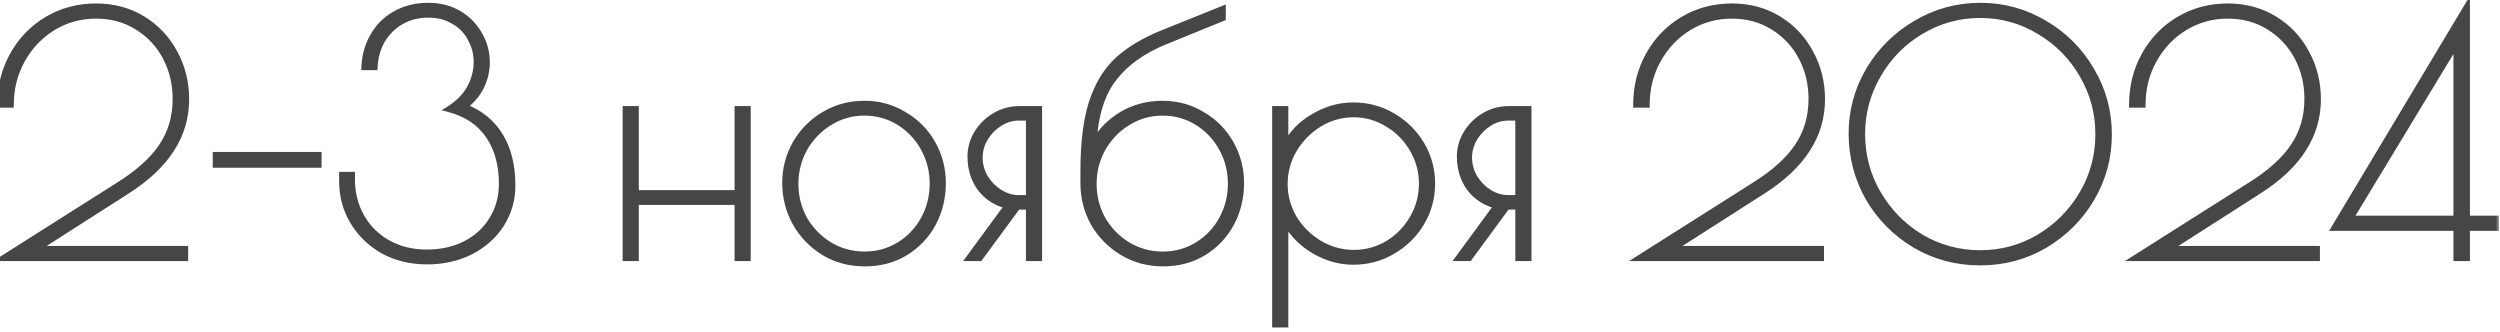 <?xml version="1.0" encoding="UTF-8"?> <svg xmlns="http://www.w3.org/2000/svg" width="271" height="36" viewBox="0 0 271 36" fill="none"><mask id="path-1-outside-1_54_147" maskUnits="userSpaceOnUse" x="-1" y="-1" width="272" height="37" fill="black"><rect fill="white" x="-1" y="-1" width="272" height="37"></rect><path d="M12.86 20.044C14.972 18.724 16.52 17.332 17.504 15.868C18.512 14.38 19.016 12.664 19.016 10.72C19.016 9.088 18.656 7.588 17.936 6.22C17.216 4.852 16.196 3.76 14.876 2.944C13.58 2.128 12.092 1.72 10.412 1.72C8.708 1.72 7.148 2.152 5.732 3.016C4.34 3.88 3.236 5.044 2.42 6.508C1.604 7.972 1.196 9.592 1.196 11.368H0.008C0.008 9.376 0.464 7.564 1.376 5.932C2.288 4.3 3.536 3.016 5.12 2.08C6.704 1.144 8.468 0.676 10.412 0.676C12.308 0.676 14 1.132 15.488 2.044C16.976 2.956 18.128 4.18 18.944 5.716C19.784 7.252 20.204 8.932 20.204 10.756C20.204 14.668 18.08 17.98 13.832 20.692L4.04 26.956H20.096V28H0.296L12.86 20.044ZM23.362 16.768H34.558V17.884H23.362V16.768ZM46.28 28.36C44.528 28.36 42.944 27.976 41.528 27.208C40.136 26.416 39.044 25.36 38.252 24.04C37.46 22.72 37.064 21.268 37.064 19.684V18.928H38.18V19.504C38.18 20.944 38.516 22.264 39.188 23.464C39.86 24.664 40.808 25.612 42.032 26.308C43.28 27.004 44.684 27.352 46.244 27.352C47.828 27.352 49.232 27.04 50.456 26.416C51.704 25.768 52.664 24.88 53.336 23.752C54.032 22.624 54.38 21.352 54.38 19.936C54.38 17.848 53.9 16.108 52.94 14.716C51.98 13.3 50.54 12.34 48.62 11.836C49.628 11.212 50.384 10.456 50.888 9.568C51.392 8.656 51.644 7.708 51.644 6.724C51.644 5.812 51.428 4.972 50.996 4.204C50.588 3.412 49.988 2.788 49.196 2.332C48.404 1.852 47.48 1.612 46.424 1.612C45.32 1.612 44.336 1.864 43.472 2.368C42.608 2.872 41.924 3.556 41.42 4.42C40.94 5.284 40.676 6.244 40.628 7.3H39.476C39.524 6.052 39.836 4.924 40.412 3.916C40.988 2.884 41.792 2.08 42.824 1.504C43.88 0.904 45.08 0.604 46.424 0.604C47.696 0.604 48.812 0.892 49.772 1.468C50.732 2.044 51.476 2.812 52.004 3.772C52.532 4.708 52.796 5.692 52.796 6.724C52.796 7.66 52.592 8.548 52.184 9.388C51.776 10.228 51.164 10.948 50.348 11.548C52.076 12.22 53.372 13.276 54.236 14.716C55.124 16.156 55.568 17.956 55.568 20.116C55.568 21.628 55.172 23.02 54.38 24.292C53.588 25.54 52.484 26.536 51.068 27.28C49.652 28 48.056 28.36 46.28 28.36ZM67.794 11.8H68.946V20.908H79.926V11.8H81.078V28H79.926V21.916H68.946V28H67.794V11.8ZM93.734 28.576C92.102 28.576 90.626 28.18 89.306 27.388C87.986 26.572 86.954 25.504 86.21 24.184C85.466 22.84 85.094 21.388 85.094 19.828C85.094 18.292 85.466 16.864 86.21 15.544C86.978 14.224 88.01 13.18 89.306 12.412C90.626 11.62 92.09 11.224 93.698 11.224C95.282 11.224 96.722 11.62 98.018 12.412C99.338 13.18 100.37 14.224 101.114 15.544C101.858 16.864 102.23 18.292 102.23 19.828C102.23 21.436 101.87 22.912 101.15 24.256C100.43 25.576 99.422 26.632 98.126 27.424C96.854 28.192 95.39 28.576 93.734 28.576ZM93.734 27.568C95.102 27.568 96.35 27.22 97.478 26.524C98.606 25.828 99.482 24.904 100.106 23.752C100.754 22.576 101.078 21.292 101.078 19.9C101.078 18.532 100.754 17.26 100.106 16.084C99.458 14.908 98.57 13.972 97.442 13.276C96.314 12.58 95.066 12.232 93.698 12.232C92.33 12.232 91.07 12.592 89.918 13.312C88.79 14.008 87.89 14.944 87.218 16.12C86.57 17.296 86.246 18.568 86.246 19.936C86.246 21.304 86.57 22.576 87.218 23.752C87.89 24.904 88.79 25.828 89.918 26.524C91.07 27.22 92.342 27.568 93.734 27.568ZM109.171 22.312C107.971 22.024 106.999 21.4 106.255 20.44C105.535 19.456 105.175 18.292 105.175 16.948C105.175 16.06 105.415 15.22 105.895 14.428C106.375 13.636 107.023 13 107.839 12.52C108.655 12.04 109.543 11.8 110.503 11.8H112.663V28H111.511V22.42H110.323L106.219 28H104.995L109.171 22.312ZM111.511 21.448V12.772H110.431C109.711 12.772 109.027 12.976 108.379 13.384C107.731 13.792 107.203 14.332 106.795 15.004C106.411 15.652 106.219 16.348 106.219 17.092C106.219 17.836 106.411 18.544 106.795 19.216C107.203 19.888 107.731 20.428 108.379 20.836C109.027 21.244 109.711 21.448 110.431 21.448H111.511ZM126.023 11.224C127.607 11.224 129.047 11.62 130.343 12.412C131.663 13.18 132.695 14.224 133.439 15.544C134.183 16.864 134.555 18.292 134.555 19.828C134.555 21.436 134.195 22.912 133.475 24.256C132.755 25.576 131.747 26.632 130.451 27.424C129.179 28.192 127.715 28.576 126.059 28.576C124.451 28.576 122.987 28.18 121.667 27.388C120.347 26.596 119.303 25.54 118.535 24.22C117.791 22.876 117.419 21.436 117.419 19.9V18.496C117.419 15.448 117.731 12.964 118.355 11.044C119.003 9.1 119.951 7.564 121.199 6.436C122.447 5.308 124.091 4.336 126.131 3.52L132.575 0.928V1.972L126.383 4.492C123.935 5.476 122.063 6.808 120.767 8.488C119.471 10.144 118.739 12.472 118.571 15.472C119.315 14.176 120.335 13.144 121.631 12.376C122.951 11.608 124.415 11.224 126.023 11.224ZM126.059 27.568C127.427 27.568 128.675 27.22 129.803 26.524C130.931 25.828 131.807 24.904 132.431 23.752C133.079 22.576 133.403 21.292 133.403 19.9C133.403 18.532 133.079 17.26 132.431 16.084C131.783 14.908 130.895 13.972 129.767 13.276C128.639 12.58 127.391 12.232 126.023 12.232C124.655 12.232 123.395 12.592 122.243 13.312C121.115 14.008 120.215 14.944 119.543 16.12C118.895 17.296 118.571 18.568 118.571 19.936C118.571 21.304 118.895 22.576 119.543 23.752C120.215 24.904 121.115 25.828 122.243 26.524C123.395 27.22 124.667 27.568 126.059 27.568ZM138.202 11.8H139.354V15.76C140.002 14.464 141.01 13.42 142.378 12.628C143.746 11.812 145.186 11.404 146.698 11.404C148.258 11.404 149.686 11.788 150.982 12.556C152.302 13.324 153.346 14.356 154.114 15.652C154.882 16.948 155.266 18.364 155.266 19.9C155.266 21.436 154.882 22.852 154.114 24.148C153.346 25.444 152.302 26.476 150.982 27.244C149.686 28.012 148.258 28.396 146.698 28.396C145.234 28.396 143.818 28 142.45 27.208C141.106 26.416 140.074 25.372 139.354 24.076V35.2H138.202V11.8ZM146.77 27.388C148.09 27.388 149.314 27.052 150.442 26.38C151.57 25.684 152.458 24.772 153.106 23.644C153.778 22.492 154.114 21.244 154.114 19.9C154.114 18.58 153.778 17.344 153.106 16.192C152.434 15.04 151.534 14.128 150.406 13.456C149.278 12.76 148.054 12.412 146.734 12.412C145.414 12.412 144.178 12.76 143.026 13.456C141.898 14.152 140.986 15.076 140.29 16.228C139.618 17.38 139.282 18.616 139.282 19.936C139.282 21.256 139.618 22.492 140.29 23.644C140.986 24.772 141.91 25.684 143.062 26.38C144.214 27.052 145.45 27.388 146.77 27.388ZM162.221 22.312C161.021 22.024 160.049 21.4 159.305 20.44C158.585 19.456 158.225 18.292 158.225 16.948C158.225 16.06 158.465 15.22 158.945 14.428C159.425 13.636 160.073 13 160.889 12.52C161.705 12.04 162.593 11.8 163.553 11.8H165.713V28H164.561V22.42H163.373L159.269 28H158.045L162.221 22.312ZM164.561 21.448V12.772H163.481C162.761 12.772 162.077 12.976 161.429 13.384C160.781 13.792 160.253 14.332 159.845 15.004C159.461 15.652 159.269 16.348 159.269 17.092C159.269 17.836 159.461 18.544 159.845 19.216C160.253 19.888 160.781 20.428 161.429 20.836C162.077 21.244 162.761 21.448 163.481 21.448H164.561ZM190.188 20.044C192.3 18.724 193.848 17.332 194.832 15.868C195.84 14.38 196.344 12.664 196.344 10.72C196.344 9.088 195.984 7.588 195.264 6.22C194.544 4.852 193.524 3.76 192.204 2.944C190.908 2.128 189.42 1.72 187.74 1.72C186.036 1.72 184.476 2.152 183.06 3.016C181.668 3.88 180.564 5.044 179.748 6.508C178.932 7.972 178.524 9.592 178.524 11.368H177.336C177.336 9.376 177.792 7.564 178.704 5.932C179.616 4.3 180.864 3.016 182.448 2.08C184.032 1.144 185.796 0.676 187.74 0.676C189.636 0.676 191.328 1.132 192.816 2.044C194.304 2.956 195.456 4.18 196.272 5.716C197.112 7.252 197.532 8.932 197.532 10.756C197.532 14.668 195.408 17.98 191.16 20.692L181.368 26.956H197.424V28H177.624L190.188 20.044ZM214.658 28.468C212.09 28.468 209.738 27.844 207.602 26.596C205.466 25.324 203.774 23.62 202.526 21.484C201.302 19.324 200.69 16.984 200.69 14.464C200.69 12.016 201.314 9.724 202.562 7.588C203.834 5.452 205.538 3.76 207.674 2.512C209.834 1.24 212.162 0.604 214.658 0.604C217.178 0.604 219.506 1.24 221.642 2.512C223.778 3.76 225.47 5.452 226.718 7.588C227.99 9.724 228.626 12.052 228.626 14.572C228.626 17.068 228.002 19.384 226.754 21.52C225.506 23.632 223.814 25.324 221.678 26.596C219.542 27.844 217.202 28.468 214.658 28.468ZM214.658 27.424C216.962 27.424 219.086 26.848 221.03 25.696C222.998 24.52 224.558 22.948 225.71 20.98C226.862 19.012 227.438 16.864 227.438 14.536C227.438 12.232 226.862 10.096 225.71 8.128C224.558 6.136 222.998 4.564 221.03 3.412C219.086 2.236 216.962 1.648 214.658 1.648C212.354 1.648 210.218 2.236 208.25 3.412C206.306 4.564 204.758 6.136 203.606 8.128C202.454 10.096 201.878 12.232 201.878 14.536C201.878 16.864 202.454 19.012 203.606 20.98C204.758 22.948 206.306 24.52 208.25 25.696C210.218 26.848 212.354 27.424 214.658 27.424ZM243.942 20.044C246.054 18.724 247.602 17.332 248.586 15.868C249.594 14.38 250.098 12.664 250.098 10.72C250.098 9.088 249.738 7.588 249.018 6.22C248.298 4.852 247.278 3.76 245.958 2.944C244.662 2.128 243.174 1.72 241.494 1.72C239.79 1.72 238.23 2.152 236.814 3.016C235.422 3.88 234.318 5.044 233.502 6.508C232.686 7.972 232.278 9.592 232.278 11.368H231.09C231.09 9.376 231.546 7.564 232.458 5.932C233.37 4.3 234.618 3.016 236.202 2.08C237.786 1.144 239.55 0.676 241.494 0.676C243.39 0.676 245.082 1.132 246.57 2.044C248.058 2.956 249.21 4.18 250.026 5.716C250.866 7.252 251.286 8.932 251.286 10.756C251.286 14.668 249.162 17.98 244.914 20.692L235.122 26.956H251.178V28H231.378L243.942 20.044ZM270.572 23.68V24.724H267.44V28H266.252V24.724H253.004L267.44 0.64V23.68H270.572ZM266.252 23.68V4.78L254.804 23.68H266.252Z"></path></mask><path d="M12.86 20.044C14.972 18.724 16.52 17.332 17.504 15.868C18.512 14.38 19.016 12.664 19.016 10.72C19.016 9.088 18.656 7.588 17.936 6.22C17.216 4.852 16.196 3.76 14.876 2.944C13.58 2.128 12.092 1.72 10.412 1.72C8.708 1.72 7.148 2.152 5.732 3.016C4.34 3.88 3.236 5.044 2.42 6.508C1.604 7.972 1.196 9.592 1.196 11.368H0.008C0.008 9.376 0.464 7.564 1.376 5.932C2.288 4.3 3.536 3.016 5.12 2.08C6.704 1.144 8.468 0.676 10.412 0.676C12.308 0.676 14 1.132 15.488 2.044C16.976 2.956 18.128 4.18 18.944 5.716C19.784 7.252 20.204 8.932 20.204 10.756C20.204 14.668 18.08 17.98 13.832 20.692L4.04 26.956H20.096V28H0.296L12.86 20.044ZM23.362 16.768H34.558V17.884H23.362V16.768ZM46.28 28.36C44.528 28.36 42.944 27.976 41.528 27.208C40.136 26.416 39.044 25.36 38.252 24.04C37.46 22.72 37.064 21.268 37.064 19.684V18.928H38.18V19.504C38.18 20.944 38.516 22.264 39.188 23.464C39.86 24.664 40.808 25.612 42.032 26.308C43.28 27.004 44.684 27.352 46.244 27.352C47.828 27.352 49.232 27.04 50.456 26.416C51.704 25.768 52.664 24.88 53.336 23.752C54.032 22.624 54.38 21.352 54.38 19.936C54.38 17.848 53.9 16.108 52.94 14.716C51.98 13.3 50.54 12.34 48.62 11.836C49.628 11.212 50.384 10.456 50.888 9.568C51.392 8.656 51.644 7.708 51.644 6.724C51.644 5.812 51.428 4.972 50.996 4.204C50.588 3.412 49.988 2.788 49.196 2.332C48.404 1.852 47.48 1.612 46.424 1.612C45.32 1.612 44.336 1.864 43.472 2.368C42.608 2.872 41.924 3.556 41.42 4.42C40.94 5.284 40.676 6.244 40.628 7.3H39.476C39.524 6.052 39.836 4.924 40.412 3.916C40.988 2.884 41.792 2.08 42.824 1.504C43.88 0.904 45.08 0.604 46.424 0.604C47.696 0.604 48.812 0.892 49.772 1.468C50.732 2.044 51.476 2.812 52.004 3.772C52.532 4.708 52.796 5.692 52.796 6.724C52.796 7.66 52.592 8.548 52.184 9.388C51.776 10.228 51.164 10.948 50.348 11.548C52.076 12.22 53.372 13.276 54.236 14.716C55.124 16.156 55.568 17.956 55.568 20.116C55.568 21.628 55.172 23.02 54.38 24.292C53.588 25.54 52.484 26.536 51.068 27.28C49.652 28 48.056 28.36 46.28 28.36ZM67.794 11.8H68.946V20.908H79.926V11.8H81.078V28H79.926V21.916H68.946V28H67.794V11.8ZM93.734 28.576C92.102 28.576 90.626 28.18 89.306 27.388C87.986 26.572 86.954 25.504 86.21 24.184C85.466 22.84 85.094 21.388 85.094 19.828C85.094 18.292 85.466 16.864 86.21 15.544C86.978 14.224 88.01 13.18 89.306 12.412C90.626 11.62 92.09 11.224 93.698 11.224C95.282 11.224 96.722 11.62 98.018 12.412C99.338 13.18 100.37 14.224 101.114 15.544C101.858 16.864 102.23 18.292 102.23 19.828C102.23 21.436 101.87 22.912 101.15 24.256C100.43 25.576 99.422 26.632 98.126 27.424C96.854 28.192 95.39 28.576 93.734 28.576ZM93.734 27.568C95.102 27.568 96.35 27.22 97.478 26.524C98.606 25.828 99.482 24.904 100.106 23.752C100.754 22.576 101.078 21.292 101.078 19.9C101.078 18.532 100.754 17.26 100.106 16.084C99.458 14.908 98.57 13.972 97.442 13.276C96.314 12.58 95.066 12.232 93.698 12.232C92.33 12.232 91.07 12.592 89.918 13.312C88.79 14.008 87.89 14.944 87.218 16.12C86.57 17.296 86.246 18.568 86.246 19.936C86.246 21.304 86.57 22.576 87.218 23.752C87.89 24.904 88.79 25.828 89.918 26.524C91.07 27.22 92.342 27.568 93.734 27.568ZM109.171 22.312C107.971 22.024 106.999 21.4 106.255 20.44C105.535 19.456 105.175 18.292 105.175 16.948C105.175 16.06 105.415 15.22 105.895 14.428C106.375 13.636 107.023 13 107.839 12.52C108.655 12.04 109.543 11.8 110.503 11.8H112.663V28H111.511V22.42H110.323L106.219 28H104.995L109.171 22.312ZM111.511 21.448V12.772H110.431C109.711 12.772 109.027 12.976 108.379 13.384C107.731 13.792 107.203 14.332 106.795 15.004C106.411 15.652 106.219 16.348 106.219 17.092C106.219 17.836 106.411 18.544 106.795 19.216C107.203 19.888 107.731 20.428 108.379 20.836C109.027 21.244 109.711 21.448 110.431 21.448H111.511ZM126.023 11.224C127.607 11.224 129.047 11.62 130.343 12.412C131.663 13.18 132.695 14.224 133.439 15.544C134.183 16.864 134.555 18.292 134.555 19.828C134.555 21.436 134.195 22.912 133.475 24.256C132.755 25.576 131.747 26.632 130.451 27.424C129.179 28.192 127.715 28.576 126.059 28.576C124.451 28.576 122.987 28.18 121.667 27.388C120.347 26.596 119.303 25.54 118.535 24.22C117.791 22.876 117.419 21.436 117.419 19.9V18.496C117.419 15.448 117.731 12.964 118.355 11.044C119.003 9.1 119.951 7.564 121.199 6.436C122.447 5.308 124.091 4.336 126.131 3.52L132.575 0.928V1.972L126.383 4.492C123.935 5.476 122.063 6.808 120.767 8.488C119.471 10.144 118.739 12.472 118.571 15.472C119.315 14.176 120.335 13.144 121.631 12.376C122.951 11.608 124.415 11.224 126.023 11.224ZM126.059 27.568C127.427 27.568 128.675 27.22 129.803 26.524C130.931 25.828 131.807 24.904 132.431 23.752C133.079 22.576 133.403 21.292 133.403 19.9C133.403 18.532 133.079 17.26 132.431 16.084C131.783 14.908 130.895 13.972 129.767 13.276C128.639 12.58 127.391 12.232 126.023 12.232C124.655 12.232 123.395 12.592 122.243 13.312C121.115 14.008 120.215 14.944 119.543 16.12C118.895 17.296 118.571 18.568 118.571 19.936C118.571 21.304 118.895 22.576 119.543 23.752C120.215 24.904 121.115 25.828 122.243 26.524C123.395 27.22 124.667 27.568 126.059 27.568ZM138.202 11.8H139.354V15.76C140.002 14.464 141.01 13.42 142.378 12.628C143.746 11.812 145.186 11.404 146.698 11.404C148.258 11.404 149.686 11.788 150.982 12.556C152.302 13.324 153.346 14.356 154.114 15.652C154.882 16.948 155.266 18.364 155.266 19.9C155.266 21.436 154.882 22.852 154.114 24.148C153.346 25.444 152.302 26.476 150.982 27.244C149.686 28.012 148.258 28.396 146.698 28.396C145.234 28.396 143.818 28 142.45 27.208C141.106 26.416 140.074 25.372 139.354 24.076V35.2H138.202V11.8ZM146.77 27.388C148.09 27.388 149.314 27.052 150.442 26.38C151.57 25.684 152.458 24.772 153.106 23.644C153.778 22.492 154.114 21.244 154.114 19.9C154.114 18.58 153.778 17.344 153.106 16.192C152.434 15.04 151.534 14.128 150.406 13.456C149.278 12.76 148.054 12.412 146.734 12.412C145.414 12.412 144.178 12.76 143.026 13.456C141.898 14.152 140.986 15.076 140.29 16.228C139.618 17.38 139.282 18.616 139.282 19.936C139.282 21.256 139.618 22.492 140.29 23.644C140.986 24.772 141.91 25.684 143.062 26.38C144.214 27.052 145.45 27.388 146.77 27.388ZM162.221 22.312C161.021 22.024 160.049 21.4 159.305 20.44C158.585 19.456 158.225 18.292 158.225 16.948C158.225 16.06 158.465 15.22 158.945 14.428C159.425 13.636 160.073 13 160.889 12.52C161.705 12.04 162.593 11.8 163.553 11.8H165.713V28H164.561V22.42H163.373L159.269 28H158.045L162.221 22.312ZM164.561 21.448V12.772H163.481C162.761 12.772 162.077 12.976 161.429 13.384C160.781 13.792 160.253 14.332 159.845 15.004C159.461 15.652 159.269 16.348 159.269 17.092C159.269 17.836 159.461 18.544 159.845 19.216C160.253 19.888 160.781 20.428 161.429 20.836C162.077 21.244 162.761 21.448 163.481 21.448H164.561ZM190.188 20.044C192.3 18.724 193.848 17.332 194.832 15.868C195.84 14.38 196.344 12.664 196.344 10.72C196.344 9.088 195.984 7.588 195.264 6.22C194.544 4.852 193.524 3.76 192.204 2.944C190.908 2.128 189.42 1.72 187.74 1.72C186.036 1.72 184.476 2.152 183.06 3.016C181.668 3.88 180.564 5.044 179.748 6.508C178.932 7.972 178.524 9.592 178.524 11.368H177.336C177.336 9.376 177.792 7.564 178.704 5.932C179.616 4.3 180.864 3.016 182.448 2.08C184.032 1.144 185.796 0.676 187.74 0.676C189.636 0.676 191.328 1.132 192.816 2.044C194.304 2.956 195.456 4.18 196.272 5.716C197.112 7.252 197.532 8.932 197.532 10.756C197.532 14.668 195.408 17.98 191.16 20.692L181.368 26.956H197.424V28H177.624L190.188 20.044ZM214.658 28.468C212.09 28.468 209.738 27.844 207.602 26.596C205.466 25.324 203.774 23.62 202.526 21.484C201.302 19.324 200.69 16.984 200.69 14.464C200.69 12.016 201.314 9.724 202.562 7.588C203.834 5.452 205.538 3.76 207.674 2.512C209.834 1.24 212.162 0.604 214.658 0.604C217.178 0.604 219.506 1.24 221.642 2.512C223.778 3.76 225.47 5.452 226.718 7.588C227.99 9.724 228.626 12.052 228.626 14.572C228.626 17.068 228.002 19.384 226.754 21.52C225.506 23.632 223.814 25.324 221.678 26.596C219.542 27.844 217.202 28.468 214.658 28.468ZM214.658 27.424C216.962 27.424 219.086 26.848 221.03 25.696C222.998 24.52 224.558 22.948 225.71 20.98C226.862 19.012 227.438 16.864 227.438 14.536C227.438 12.232 226.862 10.096 225.71 8.128C224.558 6.136 222.998 4.564 221.03 3.412C219.086 2.236 216.962 1.648 214.658 1.648C212.354 1.648 210.218 2.236 208.25 3.412C206.306 4.564 204.758 6.136 203.606 8.128C202.454 10.096 201.878 12.232 201.878 14.536C201.878 16.864 202.454 19.012 203.606 20.98C204.758 22.948 206.306 24.52 208.25 25.696C210.218 26.848 212.354 27.424 214.658 27.424ZM243.942 20.044C246.054 18.724 247.602 17.332 248.586 15.868C249.594 14.38 250.098 12.664 250.098 10.72C250.098 9.088 249.738 7.588 249.018 6.22C248.298 4.852 247.278 3.76 245.958 2.944C244.662 2.128 243.174 1.72 241.494 1.72C239.79 1.72 238.23 2.152 236.814 3.016C235.422 3.88 234.318 5.044 233.502 6.508C232.686 7.972 232.278 9.592 232.278 11.368H231.09C231.09 9.376 231.546 7.564 232.458 5.932C233.37 4.3 234.618 3.016 236.202 2.08C237.786 1.144 239.55 0.676 241.494 0.676C243.39 0.676 245.082 1.132 246.57 2.044C248.058 2.956 249.21 4.18 250.026 5.716C250.866 7.252 251.286 8.932 251.286 10.756C251.286 14.668 249.162 17.98 244.914 20.692L235.122 26.956H251.178V28H231.378L243.942 20.044ZM270.572 23.68V24.724H267.44V28H266.252V24.724H253.004L267.44 0.64V23.68H270.572ZM266.252 23.68V4.78L254.804 23.68H266.252Z" fill="#464646"></path><path d="M12.86 20.044L12.701 19.79L12.7 19.791L12.86 20.044ZM17.504 15.868L17.256 15.7L17.255 15.701L17.504 15.868ZM17.936 6.22L17.671 6.36L17.671 6.36L17.936 6.22ZM14.876 2.944L14.716 3.198L14.718 3.199L14.876 2.944ZM5.732 3.016L5.576 2.76L5.574 2.761L5.732 3.016ZM2.42 6.508L2.682 6.654L2.682 6.654L2.42 6.508ZM1.196 11.368V11.668H1.496V11.368H1.196ZM0.008 11.368H-0.292V11.668H0.008V11.368ZM1.376 5.932L1.114 5.786L1.114 5.786L1.376 5.932ZM5.12 2.08L5.273 2.338L5.273 2.338L5.12 2.08ZM15.488 2.044L15.331 2.3L15.331 2.3L15.488 2.044ZM18.944 5.716L18.679 5.857L18.681 5.86L18.944 5.716ZM13.832 20.692L13.671 20.439L13.67 20.439L13.832 20.692ZM4.04 26.956L3.878 26.703L3.014 27.256H4.04V26.956ZM20.096 26.956H20.396V26.656H20.096V26.956ZM20.096 28V28.3H20.396V28H20.096ZM0.296 28L0.136 27.747L-0.739 28.3H0.296V28ZM13.019 20.298C15.153 18.965 16.738 17.546 17.753 16.035L17.255 15.701C16.302 17.118 14.791 18.483 12.701 19.79L13.019 20.298ZM17.752 16.036C18.797 14.495 19.316 12.719 19.316 10.72H18.716C18.716 12.609 18.227 14.265 17.256 15.7L17.752 16.036ZM19.316 10.72C19.316 9.042 18.945 7.494 18.201 6.08L17.671 6.36C18.367 7.682 18.716 9.134 18.716 10.72H19.316ZM18.201 6.08C17.456 4.665 16.399 3.533 15.034 2.689L14.718 3.199C15.993 3.987 16.976 5.039 17.671 6.36L18.201 6.08ZM15.036 2.69C13.687 1.841 12.143 1.42 10.412 1.42V2.02C12.041 2.02 13.473 2.415 14.716 3.198L15.036 2.69ZM10.412 1.42C8.654 1.42 7.04 1.866 5.576 2.76L5.888 3.272C7.256 2.438 8.762 2.02 10.412 2.02V1.42ZM5.574 2.761C4.137 3.653 2.998 4.854 2.158 6.362L2.682 6.654C3.474 5.233 4.543 4.107 5.89 3.271L5.574 2.761ZM2.158 6.362C1.316 7.873 0.896 9.544 0.896 11.368H1.496C1.496 9.64 1.892 8.071 2.682 6.654L2.158 6.362ZM1.196 11.068H0.008V11.668H1.196V11.068ZM0.308 11.368C0.308 9.424 0.753 7.663 1.638 6.078L1.114 5.786C0.175 7.465 -0.292 9.328 -0.292 11.368H0.308ZM1.638 6.078C2.524 4.492 3.735 3.247 5.273 2.338L4.967 1.822C3.337 2.785 2.052 4.108 1.114 5.786L1.638 6.078ZM5.273 2.338C6.808 1.431 8.519 0.976 10.412 0.976V0.376C8.417 0.376 6.6 0.857 4.967 1.822L5.273 2.338ZM10.412 0.976C12.258 0.976 13.895 1.419 15.331 2.3L15.645 1.788C14.105 0.845 12.358 0.376 10.412 0.376V0.976ZM15.331 2.3C16.774 3.184 17.888 4.368 18.679 5.857L19.209 5.575C18.368 3.992 17.178 2.728 15.645 1.788L15.331 2.3ZM18.681 5.86C19.496 7.35 19.904 8.98 19.904 10.756H20.504C20.504 8.884 20.072 7.154 19.207 5.572L18.681 5.86ZM19.904 10.756C19.904 14.536 17.86 17.764 13.671 20.439L13.993 20.945C18.3 18.196 20.504 14.8 20.504 10.756H19.904ZM13.67 20.439L3.878 26.703L4.202 27.209L13.994 20.945L13.67 20.439ZM4.04 27.256H20.096V26.656H4.04V27.256ZM19.796 26.956V28H20.396V26.956H19.796ZM20.096 27.7H0.296V28.3H20.096V27.7ZM0.456 28.253L13.021 20.297L12.7 19.791L0.136 27.747L0.456 28.253ZM23.362 16.768V16.468H23.062V16.768H23.362ZM34.558 16.768H34.858V16.468H34.558V16.768ZM34.558 17.884V18.184H34.858V17.884H34.558ZM23.362 17.884H23.062V18.184H23.362V17.884ZM23.362 17.068H34.558V16.468H23.362V17.068ZM34.258 16.768V17.884H34.858V16.768H34.258ZM34.558 17.584H23.362V18.184H34.558V17.584ZM23.662 17.884V16.768H23.062V17.884H23.662ZM41.528 27.208L41.38 27.469L41.385 27.472L41.528 27.208ZM38.252 24.04L38.51 23.886L38.51 23.886L38.252 24.04ZM37.064 18.928V18.628H36.764V18.928H37.064ZM38.18 18.928H38.48V18.628H38.18V18.928ZM39.188 23.464L38.927 23.611L38.927 23.611L39.188 23.464ZM42.032 26.308L41.884 26.569L41.886 26.57L42.032 26.308ZM50.456 26.416L50.593 26.683L50.595 26.682L50.456 26.416ZM53.336 23.752L53.081 23.594L53.079 23.599L53.336 23.752ZM52.94 14.716L52.692 14.884L52.693 14.886L52.94 14.716ZM48.62 11.836L48.462 11.581L47.868 11.949L48.544 12.126L48.62 11.836ZM50.888 9.568L51.149 9.716L51.151 9.713L50.888 9.568ZM50.996 4.204L50.73 4.341L50.735 4.351L50.996 4.204ZM49.196 2.332L49.041 2.589L49.047 2.592L49.196 2.332ZM43.472 2.368L43.623 2.627L43.623 2.627L43.472 2.368ZM41.42 4.42L41.161 4.269L41.158 4.274L41.42 4.42ZM40.628 7.3V7.6H40.915L40.928 7.314L40.628 7.3ZM39.476 7.3L39.177 7.288L39.165 7.6H39.476V7.3ZM40.412 3.916L40.673 4.065L40.674 4.062L40.412 3.916ZM42.824 1.504L42.971 1.766L42.973 1.765L42.824 1.504ZM52.004 3.772L51.742 3.917L51.743 3.919L52.004 3.772ZM52.184 9.388L52.454 9.519L52.454 9.519L52.184 9.388ZM50.348 11.548L50.171 11.306L49.731 11.63L50.24 11.828L50.348 11.548ZM54.236 14.716L53.979 14.87L53.981 14.873L54.236 14.716ZM54.38 24.292L54.634 24.453L54.635 24.451L54.38 24.292ZM51.068 27.28L51.204 27.547L51.208 27.546L51.068 27.28ZM46.28 28.06C44.574 28.06 43.04 27.686 41.671 26.944L41.385 27.472C42.849 28.266 44.483 28.66 46.28 28.66V28.06ZM41.677 26.947C40.328 26.18 39.274 25.16 38.51 23.886L37.995 24.194C38.815 25.56 39.945 26.652 41.38 27.469L41.677 26.947ZM38.51 23.886C37.746 22.614 37.364 21.215 37.364 19.684H36.764C36.764 21.321 37.174 22.826 37.995 24.194L38.51 23.886ZM37.364 19.684V18.928H36.764V19.684H37.364ZM37.064 19.228H38.18V18.628H37.064V19.228ZM37.88 18.928V19.504H38.48V18.928H37.88ZM37.88 19.504C37.88 20.993 38.228 22.364 38.927 23.611L39.45 23.317C38.804 22.164 38.48 20.895 38.48 19.504H37.88ZM38.927 23.611C39.626 24.86 40.614 25.846 41.884 26.569L42.181 26.047C41.003 25.378 40.095 24.468 39.45 23.317L38.927 23.611ZM41.886 26.57C43.183 27.293 44.638 27.652 46.244 27.652V27.052C44.731 27.052 43.378 26.715 42.178 26.046L41.886 26.57ZM46.244 27.652C47.868 27.652 49.32 27.332 50.593 26.683L50.32 26.149C49.144 26.748 47.788 27.052 46.244 27.052V27.652ZM50.595 26.682C51.889 26.01 52.892 25.085 53.594 23.905L53.079 23.599C52.437 24.675 51.52 25.526 50.318 26.15L50.595 26.682ZM53.592 23.91C54.319 22.731 54.68 21.404 54.68 19.936H54.08C54.08 21.3 53.746 22.517 53.081 23.595L53.592 23.91ZM54.68 19.936C54.68 17.802 54.189 15.998 53.187 14.546L52.693 14.886C53.611 16.218 54.08 17.894 54.08 19.936H54.68ZM53.189 14.548C52.181 13.062 50.675 12.065 48.697 11.546L48.544 12.126C50.406 12.615 51.779 13.538 52.692 14.884L53.189 14.548ZM48.778 12.091C49.822 11.445 50.617 10.654 51.149 9.716L50.627 9.42C50.152 10.258 49.435 10.979 48.462 11.581L48.778 12.091ZM51.151 9.713C51.678 8.759 51.944 7.762 51.944 6.724H51.344C51.344 7.654 51.107 8.553 50.626 9.423L51.151 9.713ZM51.944 6.724C51.944 5.762 51.716 4.871 51.258 4.057L50.735 4.351C51.141 5.073 51.344 5.862 51.344 6.724H51.944ZM51.263 4.067C50.828 3.222 50.187 2.556 49.346 2.072L49.047 2.592C49.79 3.02 50.349 3.602 50.73 4.341L51.263 4.067ZM49.352 2.075C48.507 1.563 47.527 1.312 46.424 1.312V1.912C47.433 1.912 48.302 2.141 49.041 2.589L49.352 2.075ZM46.424 1.312C45.273 1.312 44.236 1.575 43.321 2.109L43.623 2.627C44.437 2.153 45.368 1.912 46.424 1.912V1.312ZM43.321 2.109C42.413 2.639 41.691 3.36 41.161 4.269L41.679 4.571C42.157 3.752 42.804 3.105 43.623 2.627L43.321 2.109ZM41.158 4.274C40.654 5.182 40.379 6.187 40.329 7.286L40.928 7.314C40.974 6.301 41.227 5.386 41.683 4.566L41.158 4.274ZM40.628 7H39.476V7.6H40.628V7ZM39.776 7.312C39.822 6.108 40.123 5.028 40.673 4.065L40.152 3.767C39.55 4.82 39.226 5.996 39.177 7.288L39.776 7.312ZM40.674 4.062C41.223 3.079 41.987 2.315 42.971 1.766L42.678 1.242C41.598 1.845 40.754 2.689 40.15 3.77L40.674 4.062ZM42.973 1.765C43.979 1.193 45.127 0.904 46.424 0.904V0.304C45.034 0.304 43.782 0.615 42.676 1.243L42.973 1.765ZM46.424 0.904C47.65 0.904 48.711 1.181 49.618 1.725L49.927 1.211C48.914 0.603 47.743 0.304 46.424 0.304V0.904ZM49.618 1.725C50.534 2.275 51.24 3.004 51.742 3.917L52.267 3.627C51.713 2.62 50.931 1.813 49.927 1.211L49.618 1.725ZM51.743 3.919C52.247 4.812 52.496 5.746 52.496 6.724H53.096C53.096 5.638 52.818 4.604 52.266 3.625L51.743 3.919ZM52.496 6.724C52.496 7.615 52.303 8.458 51.914 9.257L52.454 9.519C52.882 8.638 53.096 7.705 53.096 6.724H52.496ZM51.914 9.257C51.53 10.05 50.951 10.733 50.171 11.306L50.526 11.79C51.378 11.163 52.023 10.406 52.454 9.519L51.914 9.257ZM50.24 11.828C51.912 12.478 53.153 13.493 53.979 14.87L54.494 14.562C53.592 13.059 52.24 11.962 50.457 11.268L50.24 11.828ZM53.981 14.873C54.833 16.255 55.268 17.996 55.268 20.116H55.868C55.868 17.916 55.416 16.057 54.492 14.559L53.981 14.873ZM55.268 20.116C55.268 21.573 54.888 22.91 54.126 24.133L54.635 24.451C55.457 23.131 55.868 21.683 55.868 20.116H55.268ZM54.127 24.131C53.365 25.331 52.302 26.293 50.929 27.014L51.208 27.546C52.666 26.779 53.811 25.749 54.634 24.453L54.127 24.131ZM50.932 27.013C49.563 27.709 48.015 28.06 46.28 28.06V28.66C48.098 28.66 49.742 28.291 51.204 27.547L50.932 27.013ZM67.794 11.8V11.5H67.494V11.8H67.794ZM68.946 11.8H69.246V11.5H68.946V11.8ZM68.946 20.908H68.646V21.208H68.946V20.908ZM79.926 20.908V21.208H80.226V20.908H79.926ZM79.926 11.8V11.5H79.626V11.8H79.926ZM81.078 11.8H81.378V11.5H81.078V11.8ZM81.078 28V28.3H81.378V28H81.078ZM79.926 28H79.626V28.3H79.926V28ZM79.926 21.916H80.226V21.616H79.926V21.916ZM68.946 21.916V21.616H68.646V21.916H68.946ZM68.946 28V28.3H69.246V28H68.946ZM67.794 28H67.494V28.3H67.794V28ZM67.794 12.1H68.946V11.5H67.794V12.1ZM68.646 11.8V20.908H69.246V11.8H68.646ZM68.946 21.208H79.926V20.608H68.946V21.208ZM80.226 20.908V11.8H79.626V20.908H80.226ZM79.926 12.1H81.078V11.5H79.926V12.1ZM80.778 11.8V28H81.378V11.8H80.778ZM81.078 27.7H79.926V28.3H81.078V27.7ZM80.226 28V21.916H79.626V28H80.226ZM79.926 21.616H68.946V22.216H79.926V21.616ZM68.646 21.916V28H69.246V21.916H68.646ZM68.946 27.7H67.794V28.3H68.946V27.7ZM68.094 28V11.8H67.494V28H68.094ZM89.306 27.388L89.148 27.643L89.151 27.645L89.306 27.388ZM86.21 24.184L85.947 24.329L85.948 24.331L86.21 24.184ZM86.21 15.544L85.95 15.393L85.948 15.397L86.21 15.544ZM89.306 12.412L89.459 12.67L89.46 12.669L89.306 12.412ZM98.018 12.412L97.861 12.668L97.867 12.671L98.018 12.412ZM101.15 24.256L101.413 24.4L101.414 24.398L101.15 24.256ZM98.126 27.424L98.281 27.681L98.282 27.68L98.126 27.424ZM97.478 26.524L97.32 26.269L97.32 26.269L97.478 26.524ZM100.106 23.752L99.843 23.607L99.842 23.609L100.106 23.752ZM100.106 16.084L100.368 15.939L100.368 15.939L100.106 16.084ZM97.442 13.276L97.284 13.531L97.284 13.531L97.442 13.276ZM89.918 13.312L90.075 13.567L90.077 13.566L89.918 13.312ZM87.218 16.12L86.957 15.971L86.955 15.975L87.218 16.12ZM87.218 23.752L86.955 23.897L86.959 23.903L87.218 23.752ZM89.918 26.524L89.76 26.779L89.763 26.781L89.918 26.524ZM93.734 28.276C92.153 28.276 90.731 27.893 89.46 27.131L89.151 27.645C90.521 28.467 92.051 28.876 93.734 28.876V28.276ZM89.463 27.133C88.186 26.343 87.19 25.311 86.471 24.037L85.948 24.331C86.718 25.697 87.786 26.801 89.148 27.643L89.463 27.133ZM86.472 24.039C85.753 22.74 85.394 21.338 85.394 19.828H84.794C84.794 21.438 85.178 22.94 85.947 24.329L86.472 24.039ZM85.394 19.828C85.394 18.343 85.753 16.966 86.471 15.691L85.948 15.397C85.179 16.762 84.794 18.241 84.794 19.828H85.394ZM86.469 15.695C87.212 14.418 88.207 13.412 89.459 12.67L89.153 12.154C87.812 12.948 86.744 14.03 85.95 15.393L86.469 15.695ZM89.46 12.669C90.731 11.906 92.142 11.524 93.698 11.524V10.924C92.038 10.924 90.52 11.334 89.151 12.155L89.46 12.669ZM93.698 11.524C95.229 11.524 96.615 11.906 97.861 12.668L98.174 12.156C96.829 11.334 95.334 10.924 93.698 10.924V11.524ZM97.867 12.671C99.141 13.413 100.135 14.418 100.852 15.691L101.375 15.397C100.605 14.03 99.534 12.947 98.169 12.153L97.867 12.671ZM100.852 15.691C101.571 16.966 101.93 18.343 101.93 19.828H102.53C102.53 18.241 102.145 16.762 101.375 15.397L100.852 15.691ZM101.93 19.828C101.93 21.389 101.581 22.816 100.885 24.114L101.414 24.398C102.159 23.008 102.53 21.483 102.53 19.828H101.93ZM100.886 24.112C100.192 25.386 99.221 26.403 97.969 27.168L98.282 27.68C99.623 26.861 100.668 25.766 101.413 24.4L100.886 24.112ZM97.971 27.167C96.751 27.904 95.341 28.276 93.734 28.276V28.876C95.438 28.876 96.957 28.48 98.281 27.681L97.971 27.167ZM93.734 27.868C95.156 27.868 96.458 27.506 97.635 26.779L97.32 26.269C96.241 26.934 95.048 27.268 93.734 27.268V27.868ZM97.635 26.779C98.807 26.056 99.72 25.094 100.37 23.895L99.842 23.609C99.243 24.714 98.404 25.6 97.32 26.269L97.635 26.779ZM100.368 23.897C101.042 22.675 101.378 21.341 101.378 19.9H100.778C100.778 21.243 100.466 22.477 99.843 23.607L100.368 23.897ZM101.378 19.9C101.378 18.482 101.041 17.16 100.368 15.939L99.843 16.229C100.466 17.36 100.778 18.582 100.778 19.9H101.378ZM100.368 15.939C99.696 14.719 98.772 13.744 97.599 13.021L97.284 13.531C98.368 14.2 99.22 15.098 99.843 16.229L100.368 15.939ZM97.599 13.021C96.422 12.294 95.12 11.932 93.698 11.932V12.532C95.012 12.532 96.205 12.866 97.284 13.531L97.599 13.021ZM93.698 11.932C92.274 11.932 90.959 12.308 89.759 13.058L90.077 13.566C91.181 12.876 92.385 12.532 93.698 12.532V11.932ZM89.76 13.057C88.589 13.78 87.654 14.753 86.957 15.971L87.478 16.269C88.126 15.135 88.991 14.236 90.075 13.567L89.76 13.057ZM86.955 15.975C86.282 17.196 85.946 18.518 85.946 19.936H86.546C86.546 18.618 86.857 17.396 87.481 16.265L86.955 15.975ZM85.946 19.936C85.946 21.354 86.282 22.676 86.955 23.897L87.481 23.607C86.857 22.476 86.546 21.254 86.546 19.936H85.946ZM86.959 23.903C87.655 25.097 88.59 26.057 89.76 26.779L90.075 26.269C88.989 25.599 88.124 24.711 87.477 23.601L86.959 23.903ZM89.763 26.781C90.963 27.506 92.289 27.868 93.734 27.868V27.268C92.394 27.268 91.176 26.934 90.073 26.267L89.763 26.781ZM109.171 22.312L109.413 22.489L109.68 22.126L109.241 22.02L109.171 22.312ZM106.255 20.44L106.012 20.617L106.018 20.624L106.255 20.44ZM105.895 14.428L106.151 14.584L106.151 14.584L105.895 14.428ZM107.839 12.52L107.991 12.779L107.991 12.779L107.839 12.52ZM112.663 11.8H112.963V11.5H112.663V11.8ZM112.663 28V28.3H112.963V28H112.663ZM111.511 28H111.211V28.3H111.511V28ZM111.511 22.42H111.811V22.12H111.511V22.42ZM110.323 22.42V22.12H110.171L110.081 22.242L110.323 22.42ZM106.219 28V28.3H106.37L106.46 28.178L106.219 28ZM104.995 28L104.753 27.823L104.402 28.3H104.995V28ZM111.511 21.448V21.748H111.811V21.448H111.511ZM111.511 12.772H111.811V12.472H111.511V12.772ZM108.379 13.384L108.219 13.13L108.219 13.13L108.379 13.384ZM106.795 15.004L106.538 14.848L106.537 14.851L106.795 15.004ZM106.795 19.216L106.534 19.365L106.538 19.372L106.795 19.216ZM108.379 20.836L108.539 20.582L108.539 20.582L108.379 20.836ZM109.241 22.02C108.106 21.748 107.193 21.161 106.492 20.256L106.018 20.624C106.804 21.639 107.835 22.3 109.101 22.604L109.241 22.02ZM106.497 20.263C105.818 19.335 105.475 18.235 105.475 16.948H104.875C104.875 18.349 105.251 19.576 106.013 20.617L106.497 20.263ZM105.475 16.948C105.475 16.117 105.698 15.331 106.151 14.584L105.638 14.273C105.131 15.109 104.875 16.003 104.875 16.948H105.475ZM106.151 14.584C106.605 13.835 107.217 13.234 107.991 12.779L107.687 12.261C106.829 12.766 106.144 13.437 105.638 14.273L106.151 14.584ZM107.991 12.779C108.76 12.326 109.595 12.1 110.503 12.1V11.5C109.49 11.5 108.549 11.754 107.687 12.261L107.991 12.779ZM110.503 12.1H112.663V11.5H110.503V12.1ZM112.363 11.8V28H112.963V11.8H112.363ZM112.663 27.7H111.511V28.3H112.663V27.7ZM111.811 28V22.42H111.211V28H111.811ZM111.511 22.12H110.323V22.72H111.511V22.12ZM110.081 22.242L105.977 27.822L106.46 28.178L110.564 22.598L110.081 22.242ZM106.219 27.7H104.995V28.3H106.219V27.7ZM105.237 28.177L109.413 22.489L108.929 22.134L104.753 27.823L105.237 28.177ZM111.811 21.448V12.772H111.211V21.448H111.811ZM111.511 12.472H110.431V13.072H111.511V12.472ZM110.431 12.472C109.65 12.472 108.912 12.694 108.219 13.13L108.539 13.638C109.142 13.258 109.771 13.072 110.431 13.072V12.472ZM108.219 13.13C107.53 13.564 106.97 14.138 106.538 14.848L107.051 15.16C107.436 14.526 107.931 14.02 108.539 13.638L108.219 13.13ZM106.537 14.851C106.126 15.545 105.919 16.294 105.919 17.092H106.519C106.519 16.402 106.696 15.759 107.053 15.157L106.537 14.851ZM105.919 17.092C105.919 17.89 106.125 18.649 106.534 19.365L107.055 19.067C106.696 18.439 106.519 17.782 106.519 17.092H105.919ZM106.538 19.372C106.97 20.082 107.53 20.656 108.219 21.09L108.539 20.582C107.931 20.2 107.436 19.694 107.051 19.06L106.538 19.372ZM108.219 21.09C108.912 21.526 109.65 21.748 110.431 21.748V21.148C109.771 21.148 109.142 20.962 108.539 20.582L108.219 21.09ZM110.431 21.748H111.511V21.148H110.431V21.748ZM130.343 12.412L130.187 12.668L130.192 12.671L130.343 12.412ZM133.475 24.256L133.739 24.4L133.74 24.398L133.475 24.256ZM130.451 27.424L130.606 27.681L130.608 27.68L130.451 27.424ZM121.667 27.388L121.822 27.131L121.822 27.131L121.667 27.388ZM118.535 24.22L118.273 24.365L118.276 24.371L118.535 24.22ZM118.355 11.044L118.071 10.949L118.07 10.951L118.355 11.044ZM121.199 6.436L120.998 6.213L120.998 6.213L121.199 6.436ZM126.131 3.52L126.243 3.799L126.243 3.798L126.131 3.52ZM132.575 0.928H132.875V0.484L132.463 0.65L132.575 0.928ZM132.575 1.972L132.688 2.25L132.875 2.174V1.972H132.575ZM126.383 4.492L126.495 4.77L126.496 4.77L126.383 4.492ZM120.767 8.488L121.003 8.673L121.005 8.671L120.767 8.488ZM118.571 15.472L118.272 15.455L118.831 15.621L118.571 15.472ZM121.631 12.376L121.48 12.117L121.478 12.118L121.631 12.376ZM129.803 26.524L129.961 26.779L129.961 26.779L129.803 26.524ZM132.431 23.752L132.168 23.607L132.167 23.609L132.431 23.752ZM132.431 16.084L132.694 15.939L132.694 15.939L132.431 16.084ZM129.767 13.276L129.61 13.531L129.61 13.531L129.767 13.276ZM122.243 13.312L122.401 13.567L122.402 13.566L122.243 13.312ZM119.543 16.12L119.283 15.971L119.28 15.975L119.543 16.12ZM119.543 23.752L119.28 23.897L119.284 23.903L119.543 23.752ZM122.243 26.524L122.086 26.779L122.088 26.781L122.243 26.524ZM126.023 11.524C127.554 11.524 128.94 11.906 130.187 12.668L130.5 12.156C129.154 11.334 127.66 10.924 126.023 10.924V11.524ZM130.192 12.671C131.467 13.413 132.46 14.418 133.178 15.691L133.701 15.397C132.93 14.03 131.86 12.947 130.494 12.153L130.192 12.671ZM133.178 15.691C133.896 16.966 134.255 18.343 134.255 19.828H134.855C134.855 18.241 134.47 16.762 133.701 15.397L133.178 15.691ZM134.255 19.828C134.255 21.389 133.906 22.816 133.211 24.114L133.74 24.398C134.484 23.008 134.855 21.483 134.855 19.828H134.255ZM133.212 24.112C132.517 25.386 131.546 26.403 130.295 27.168L130.608 27.68C131.948 26.861 132.993 25.766 133.739 24.4L133.212 24.112ZM130.296 27.167C129.076 27.904 127.667 28.276 126.059 28.276V28.876C127.763 28.876 129.282 28.48 130.606 27.681L130.296 27.167ZM126.059 28.276C124.503 28.276 123.093 27.893 121.822 27.131L121.513 27.645C122.882 28.466 124.399 28.876 126.059 28.876V28.276ZM121.822 27.131C120.545 26.365 119.537 25.345 118.794 24.069L118.276 24.371C119.07 25.735 120.15 26.827 121.513 27.645L121.822 27.131ZM118.798 24.075C118.078 22.775 117.719 21.385 117.719 19.9H117.119C117.119 21.487 117.504 22.977 118.273 24.365L118.798 24.075ZM117.719 19.9V18.496H117.119V19.9H117.719ZM117.719 18.496C117.719 15.465 118.03 13.016 118.64 11.137L118.07 10.951C117.433 12.912 117.119 15.431 117.119 18.496H117.719ZM118.64 11.139C119.275 9.233 120.198 7.745 121.4 6.659L120.998 6.213C119.704 7.383 118.731 8.967 118.071 10.949L118.64 11.139ZM121.4 6.659C122.615 5.56 124.226 4.605 126.243 3.799L126.02 3.241C123.956 4.067 122.279 5.056 120.998 6.213L121.4 6.659ZM126.243 3.798L132.687 1.206L132.463 0.65L126.019 3.242L126.243 3.798ZM132.275 0.928V1.972H132.875V0.928H132.275ZM132.462 1.694L126.27 4.214L126.496 4.77L132.688 2.25L132.462 1.694ZM126.271 4.214C123.786 5.213 121.865 6.573 120.53 8.305L121.005 8.671C122.261 7.043 124.085 5.739 126.495 4.77L126.271 4.214ZM120.531 8.303C119.184 10.024 118.442 12.419 118.272 15.455L118.871 15.489C119.037 12.525 119.758 10.264 121.003 8.673L120.531 8.303ZM118.831 15.621C119.549 14.371 120.532 13.376 121.784 12.634L121.478 12.118C120.138 12.912 119.081 13.981 118.311 15.323L118.831 15.621ZM121.782 12.635C123.054 11.895 124.465 11.524 126.023 11.524V10.924C124.365 10.924 122.849 11.321 121.48 12.117L121.782 12.635ZM126.059 27.868C127.481 27.868 128.784 27.506 129.961 26.779L129.646 26.269C128.567 26.934 127.373 27.268 126.059 27.268V27.868ZM129.961 26.779C131.133 26.056 132.046 25.094 132.695 23.895L132.167 23.609C131.569 24.714 130.73 25.6 129.646 26.269L129.961 26.779ZM132.694 23.897C133.367 22.675 133.703 21.341 133.703 19.9H133.103C133.103 21.243 132.791 22.477 132.168 23.607L132.694 23.897ZM133.703 19.9C133.703 18.482 133.367 17.16 132.694 15.939L132.168 16.229C132.792 17.36 133.103 18.582 133.103 19.9H133.703ZM132.694 15.939C132.021 14.719 131.097 13.744 129.925 13.021L129.61 13.531C130.693 14.2 131.545 15.098 132.168 16.229L132.694 15.939ZM129.925 13.021C128.748 12.294 127.445 11.932 126.023 11.932V12.532C127.337 12.532 128.531 12.866 129.61 13.531L129.925 13.021ZM126.023 11.932C124.599 11.932 123.284 12.308 122.084 13.058L122.402 13.566C123.506 12.876 124.711 12.532 126.023 12.532V11.932ZM122.086 13.057C120.914 13.78 119.979 14.753 119.283 15.971L119.804 16.269C120.451 15.135 121.316 14.236 122.401 13.567L122.086 13.057ZM119.28 15.975C118.608 17.196 118.271 18.518 118.271 19.936H118.871C118.871 18.618 119.183 17.396 119.806 16.265L119.28 15.975ZM118.271 19.936C118.271 21.354 118.608 22.676 119.28 23.897L119.806 23.607C119.183 22.476 118.871 21.254 118.871 19.936H118.271ZM119.284 23.903C119.981 25.097 120.915 26.057 122.086 26.779L122.401 26.269C121.315 25.599 120.45 24.711 119.802 23.601L119.284 23.903ZM122.088 26.781C123.289 27.506 124.614 27.868 126.059 27.868V27.268C124.72 27.268 123.502 26.934 122.398 26.267L122.088 26.781ZM138.202 11.8V11.5H137.902V11.8H138.202ZM139.354 11.8H139.654V11.5H139.354V11.8ZM139.354 15.76H139.054L139.622 15.894L139.354 15.76ZM142.378 12.628L142.528 12.888L142.531 12.886L142.378 12.628ZM150.982 12.556L150.829 12.814L150.831 12.815L150.982 12.556ZM154.114 15.652L153.856 15.805L153.856 15.805L154.114 15.652ZM154.114 24.148L153.856 23.995L153.856 23.995L154.114 24.148ZM150.982 27.244L150.831 26.985L150.829 26.986L150.982 27.244ZM142.45 27.208L142.297 27.466L142.299 27.468L142.45 27.208ZM139.354 24.076L139.616 23.93L139.054 22.918V24.076H139.354ZM139.354 35.2V35.5H139.654V35.2H139.354ZM138.202 35.2H137.902V35.5H138.202V35.2ZM150.442 26.38L150.595 26.638L150.599 26.635L150.442 26.38ZM153.106 23.644L152.846 23.493L152.845 23.495L153.106 23.644ZM153.106 16.192L153.365 16.041L153.365 16.041L153.106 16.192ZM150.406 13.456L150.248 13.711L150.252 13.714L150.406 13.456ZM143.026 13.456L142.87 13.199L142.868 13.201L143.026 13.456ZM140.29 16.228L140.033 16.073L140.03 16.077L140.29 16.228ZM140.29 23.644L140.03 23.795L140.034 23.802L140.29 23.644ZM143.062 26.38L142.906 26.637L142.91 26.639L143.062 26.38ZM138.202 12.1H139.354V11.5H138.202V12.1ZM139.054 11.8V15.76H139.654V11.8H139.054ZM139.622 15.894C140.241 14.655 141.206 13.653 142.528 12.888L142.227 12.368C140.813 13.187 139.762 14.273 139.085 15.626L139.622 15.894ZM142.531 12.886C143.855 12.096 145.243 11.704 146.698 11.704V11.104C145.129 11.104 143.636 11.528 142.224 12.37L142.531 12.886ZM146.698 11.704C148.206 11.704 149.581 12.075 150.829 12.814L151.135 12.298C149.791 11.502 148.309 11.104 146.698 11.104V11.704ZM150.831 12.815C152.107 13.558 153.114 14.554 153.856 15.805L154.372 15.499C153.577 14.158 152.496 13.09 151.132 12.297L150.831 12.815ZM153.856 15.805C154.596 17.054 154.966 18.417 154.966 19.9H155.566C155.566 18.311 155.168 16.842 154.372 15.499L153.856 15.805ZM154.966 19.9C154.966 21.383 154.596 22.746 153.856 23.995L154.372 24.301C155.168 22.958 155.566 21.489 155.566 19.9H154.966ZM153.856 23.995C153.114 25.246 152.107 26.242 150.831 26.985L151.132 27.503C152.496 26.71 153.577 25.642 154.372 24.301L153.856 23.995ZM150.829 26.986C149.581 27.726 148.206 28.096 146.698 28.096V28.696C148.309 28.696 149.791 28.299 151.135 27.502L150.829 26.986ZM146.698 28.096C145.291 28.096 143.926 27.716 142.6 26.948L142.299 27.468C143.709 28.284 145.177 28.696 146.698 28.696V28.096ZM142.602 26.95C141.301 26.183 140.309 25.177 139.616 23.93L139.091 24.222C139.839 25.567 140.91 26.649 142.297 27.466L142.602 26.95ZM139.054 24.076V35.2H139.654V24.076H139.054ZM139.354 34.9H138.202V35.5H139.354V34.9ZM138.502 35.2V11.8H137.902V35.2H138.502ZM146.77 27.688C148.143 27.688 149.42 27.338 150.595 26.638L150.288 26.122C149.207 26.766 148.036 27.088 146.77 27.088V27.688ZM150.599 26.635C151.769 25.914 152.692 24.966 153.366 23.793L152.845 23.495C152.223 24.578 151.37 25.454 150.284 26.125L150.599 26.635ZM153.365 23.795C154.064 22.597 154.414 21.297 154.414 19.9H153.814C153.814 21.191 153.491 22.387 152.846 23.493L153.365 23.795ZM154.414 19.9C154.414 18.526 154.063 17.238 153.365 16.041L152.846 16.343C153.492 17.45 153.814 18.634 153.814 19.9H154.414ZM153.365 16.041C152.668 14.846 151.732 13.897 150.559 13.198L150.252 13.714C151.336 14.359 152.2 15.234 152.846 16.343L153.365 16.041ZM150.563 13.201C149.388 12.476 148.109 12.112 146.734 12.112V12.712C147.998 12.712 149.167 13.044 150.248 13.711L150.563 13.201ZM146.734 12.112C145.358 12.112 144.068 12.476 142.87 13.199L143.181 13.713C144.287 13.044 145.469 12.712 146.734 12.712V12.112ZM142.868 13.201C141.699 13.922 140.753 14.881 140.033 16.073L140.546 16.383C141.218 15.271 142.096 14.382 143.183 13.711L142.868 13.201ZM140.03 16.077C139.332 17.274 138.982 18.562 138.982 19.936H139.582C139.582 18.67 139.903 17.486 140.549 16.379L140.03 16.077ZM138.982 19.936C138.982 21.31 139.332 22.598 140.03 23.795L140.549 23.493C139.903 22.386 139.582 21.202 139.582 19.936H138.982ZM140.034 23.802C140.756 24.971 141.714 25.916 142.906 26.637L143.217 26.123C142.105 25.451 141.215 24.573 140.545 23.486L140.034 23.802ZM142.91 26.639C144.108 27.338 145.396 27.688 146.77 27.688V27.088C145.503 27.088 144.319 26.766 143.213 26.121L142.91 26.639ZM162.221 22.312L162.463 22.489L162.73 22.126L162.291 22.02L162.221 22.312ZM159.305 20.44L159.063 20.617L159.068 20.624L159.305 20.44ZM158.945 14.428L159.202 14.584L159.202 14.584L158.945 14.428ZM160.889 12.52L161.042 12.779L161.042 12.779L160.889 12.52ZM165.713 11.8H166.013V11.5H165.713V11.8ZM165.713 28V28.3H166.013V28H165.713ZM164.561 28H164.261V28.3H164.561V28ZM164.561 22.42H164.861V22.12H164.561V22.42ZM163.373 22.42V22.12H163.222L163.132 22.242L163.373 22.42ZM159.269 28V28.3H159.421L159.511 28.178L159.269 28ZM158.045 28L157.804 27.823L157.453 28.3H158.045V28ZM164.561 21.448V21.748H164.861V21.448H164.561ZM164.561 12.772H164.861V12.472H164.561V12.772ZM161.429 13.384L161.27 13.13L161.27 13.13L161.429 13.384ZM159.845 15.004L159.589 14.848L159.587 14.851L159.845 15.004ZM159.845 19.216L159.585 19.365L159.589 19.372L159.845 19.216ZM161.429 20.836L161.589 20.582L161.589 20.582L161.429 20.836ZM162.291 22.02C161.157 21.748 160.244 21.161 159.543 20.256L159.068 20.624C159.855 21.639 160.886 22.3 162.151 22.604L162.291 22.02ZM159.548 20.263C158.869 19.335 158.525 18.235 158.525 16.948H157.925C157.925 18.349 158.302 19.576 159.063 20.617L159.548 20.263ZM158.525 16.948C158.525 16.117 158.749 15.331 159.202 14.584L158.689 14.273C158.182 15.109 157.925 16.003 157.925 16.948H158.525ZM159.202 14.584C159.656 13.835 160.267 13.234 161.042 12.779L160.737 12.261C159.88 12.766 159.195 13.437 158.689 14.273L159.202 14.584ZM161.042 12.779C161.811 12.326 162.646 12.1 163.553 12.1V11.5C162.541 11.5 161.6 11.754 160.737 12.261L161.042 12.779ZM163.553 12.1H165.713V11.5H163.553V12.1ZM165.413 11.8V28H166.013V11.8H165.413ZM165.713 27.7H164.561V28.3H165.713V27.7ZM164.861 28V22.42H164.261V28H164.861ZM164.561 22.12H163.373V22.72H164.561V22.12ZM163.132 22.242L159.028 27.822L159.511 28.178L163.615 22.598L163.132 22.242ZM159.269 27.7H158.045V28.3H159.269V27.7ZM158.287 28.177L162.463 22.489L161.98 22.134L157.804 27.823L158.287 28.177ZM164.861 21.448V12.772H164.261V21.448H164.861ZM164.561 12.472H163.481V13.072H164.561V12.472ZM163.481 12.472C162.701 12.472 161.962 12.694 161.27 13.13L161.589 13.638C162.193 13.258 162.822 13.072 163.481 13.072V12.472ZM161.27 13.13C160.581 13.564 160.021 14.138 159.589 14.848L160.102 15.16C160.486 14.526 160.982 14.02 161.589 13.638L161.27 13.13ZM159.587 14.851C159.176 15.545 158.969 16.294 158.969 17.092H159.569C159.569 16.402 159.747 15.759 160.104 15.157L159.587 14.851ZM158.969 17.092C158.969 17.89 159.176 18.649 159.585 19.365L160.106 19.067C159.747 18.439 159.569 17.782 159.569 17.092H158.969ZM159.589 19.372C160.021 20.082 160.581 20.656 161.27 21.09L161.589 20.582C160.982 20.2 160.486 19.694 160.102 19.06L159.589 19.372ZM161.27 21.09C161.962 21.526 162.701 21.748 163.481 21.748V21.148C162.822 21.148 162.193 20.962 161.589 20.582L161.27 21.09ZM163.481 21.748H164.561V21.148H163.481V21.748ZM190.188 20.044L190.029 19.79L190.028 19.791L190.188 20.044ZM194.832 15.868L194.584 15.7L194.583 15.701L194.832 15.868ZM195.264 6.22L194.999 6.36L194.999 6.36L195.264 6.22ZM192.204 2.944L192.044 3.198L192.046 3.199L192.204 2.944ZM183.06 3.016L182.904 2.76L182.902 2.761L183.06 3.016ZM179.748 6.508L180.01 6.654L180.01 6.654L179.748 6.508ZM178.524 11.368V11.668H178.824V11.368H178.524ZM177.336 11.368H177.036V11.668H177.336V11.368ZM178.704 5.932L178.442 5.786L178.442 5.786L178.704 5.932ZM182.448 2.08L182.601 2.338L182.601 2.338L182.448 2.08ZM192.816 2.044L192.659 2.3L192.659 2.3L192.816 2.044ZM196.272 5.716L196.007 5.857L196.009 5.86L196.272 5.716ZM191.16 20.692L190.999 20.439L190.998 20.439L191.16 20.692ZM181.368 26.956L181.206 26.703L180.342 27.256H181.368V26.956ZM197.424 26.956H197.724V26.656H197.424V26.956ZM197.424 28V28.3H197.724V28H197.424ZM177.624 28L177.464 27.747L176.59 28.3H177.624V28ZM190.347 20.298C192.481 18.965 194.066 17.546 195.081 16.035L194.583 15.701C193.63 17.118 192.119 18.483 190.029 19.79L190.347 20.298ZM195.081 16.036C196.125 14.495 196.644 12.719 196.644 10.72H196.044C196.044 12.609 195.555 14.265 194.584 15.7L195.081 16.036ZM196.644 10.72C196.644 9.042 196.274 7.494 195.53 6.08L194.999 6.36C195.695 7.682 196.044 9.134 196.044 10.72H196.644ZM195.53 6.08C194.785 4.665 193.727 3.533 192.362 2.689L192.046 3.199C193.321 3.987 194.304 5.039 194.999 6.36L195.53 6.08ZM192.364 2.69C191.016 1.841 189.471 1.42 187.74 1.42V2.02C189.369 2.02 190.801 2.415 192.044 3.198L192.364 2.69ZM187.74 1.42C185.983 1.42 184.368 1.866 182.904 2.76L183.216 3.272C184.584 2.438 186.09 2.02 187.74 2.02V1.42ZM182.902 2.761C181.466 3.653 180.326 4.854 179.486 6.362L180.01 6.654C180.802 5.233 181.871 4.107 183.218 3.271L182.902 2.761ZM179.486 6.362C178.644 7.873 178.224 9.544 178.224 11.368H178.824C178.824 9.64 179.221 8.071 180.01 6.654L179.486 6.362ZM178.524 11.068H177.336V11.668H178.524V11.068ZM177.636 11.368C177.636 9.424 178.081 7.663 178.966 6.078L178.442 5.786C177.504 7.465 177.036 9.328 177.036 11.368H177.636ZM178.966 6.078C179.853 4.492 181.063 3.247 182.601 2.338L182.296 1.822C180.665 2.785 179.38 4.108 178.442 5.786L178.966 6.078ZM182.601 2.338C184.136 1.431 185.847 0.976 187.74 0.976V0.376C185.746 0.376 183.928 0.857 182.296 1.822L182.601 2.338ZM187.74 0.976C189.586 0.976 191.223 1.419 192.659 2.3L192.973 1.788C191.434 0.845 189.687 0.376 187.74 0.376V0.976ZM192.659 2.3C194.102 3.184 195.216 4.368 196.007 5.857L196.537 5.575C195.696 3.992 194.506 2.728 192.973 1.788L192.659 2.3ZM196.009 5.86C196.824 7.35 197.232 8.98 197.232 10.756H197.832C197.832 8.884 197.401 7.154 196.535 5.572L196.009 5.86ZM197.232 10.756C197.232 14.536 195.189 17.764 190.999 20.439L191.322 20.945C195.628 18.196 197.832 14.8 197.832 10.756H197.232ZM190.998 20.439L181.206 26.703L181.53 27.209L191.322 20.945L190.998 20.439ZM181.368 27.256H197.424V26.656H181.368V27.256ZM197.124 26.956V28H197.724V26.956H197.124ZM197.424 27.7H177.624V28.3H197.424V27.7ZM177.785 28.253L190.349 20.297L190.028 19.791L177.464 27.747L177.785 28.253ZM207.602 26.596L207.448 26.854L207.451 26.855L207.602 26.596ZM202.526 21.484L202.265 21.632L202.267 21.635L202.526 21.484ZM202.562 7.588L202.304 7.434L202.303 7.437L202.562 7.588ZM207.674 2.512L207.825 2.771L207.826 2.771L207.674 2.512ZM221.642 2.512L221.488 2.77L221.491 2.771L221.642 2.512ZM226.718 7.588L226.459 7.739L226.46 7.741L226.718 7.588ZM226.754 21.52L227.012 21.673L227.013 21.671L226.754 21.52ZM221.678 26.596L221.829 26.855L221.831 26.854L221.678 26.596ZM221.03 25.696L221.183 25.954L221.184 25.953L221.03 25.696ZM225.71 20.98L225.451 20.828L225.451 20.828L225.71 20.98ZM225.71 8.128L225.45 8.278L225.451 8.28L225.71 8.128ZM221.03 3.412L220.875 3.669L220.878 3.671L221.03 3.412ZM208.25 3.412L208.403 3.67L208.404 3.67L208.25 3.412ZM203.606 8.128L203.865 8.28L203.866 8.278L203.606 8.128ZM203.606 20.98L203.347 21.132L203.347 21.132L203.606 20.98ZM208.25 25.696L208.095 25.953L208.098 25.955L208.25 25.696ZM214.658 28.168C212.141 28.168 209.842 27.557 207.753 26.337L207.451 26.855C209.634 28.131 212.039 28.768 214.658 28.768V28.168ZM207.755 26.338C205.663 25.092 204.007 23.425 202.785 21.333L202.267 21.635C203.541 23.815 205.269 25.556 207.449 26.854L207.755 26.338ZM202.787 21.336C201.589 19.222 200.99 16.933 200.99 14.464H200.39C200.39 17.035 201.015 19.426 202.265 21.632L202.787 21.336ZM200.99 14.464C200.99 12.07 201.6 9.83 202.821 7.739L202.303 7.437C201.028 9.618 200.39 11.962 200.39 14.464H200.99ZM202.82 7.741C204.066 5.649 205.733 3.993 207.825 2.771L207.523 2.253C205.343 3.527 203.602 5.255 202.304 7.434L202.82 7.741ZM207.826 2.771C209.94 1.526 212.216 0.904 214.658 0.904V0.304C212.108 0.304 209.728 0.954 207.522 2.253L207.826 2.771ZM214.658 0.904C217.125 0.904 219.4 1.526 221.489 2.77L221.795 2.254C219.612 0.954 217.231 0.304 214.658 0.304V0.904ZM221.491 2.771C223.582 3.993 225.237 5.648 226.459 7.739L226.977 7.437C225.703 5.256 223.974 3.527 221.793 2.253L221.491 2.771ZM226.46 7.741C227.704 9.83 228.326 12.105 228.326 14.572H228.926C228.926 11.999 228.276 9.618 226.976 7.434L226.46 7.741ZM228.326 14.572C228.326 17.015 227.716 19.279 226.495 21.369L227.013 21.671C228.288 19.489 228.926 17.121 228.926 14.572H228.326ZM226.496 21.367C225.274 23.436 223.618 25.092 221.525 26.338L221.831 26.854C224.01 25.556 225.738 23.828 227.012 21.673L226.496 21.367ZM221.527 26.337C219.438 27.557 217.15 28.168 214.658 28.168V28.768C217.254 28.768 219.646 28.131 221.829 26.855L221.527 26.337ZM214.658 27.724C217.015 27.724 219.192 27.134 221.183 25.954L220.877 25.438C218.98 26.562 216.909 27.124 214.658 27.124V27.724ZM221.184 25.953C223.195 24.752 224.791 23.143 225.969 21.132L225.451 20.828C224.325 22.753 222.801 24.288 220.876 25.439L221.184 25.953ZM225.969 21.132C227.148 19.117 227.738 16.916 227.738 14.536H227.138C227.138 16.812 226.576 18.907 225.451 20.828L225.969 21.132ZM227.738 14.536C227.738 12.179 227.148 9.991 225.969 7.976L225.451 8.28C226.576 10.201 227.138 12.285 227.138 14.536H227.738ZM225.97 7.978C224.792 5.941 223.195 4.332 221.182 3.153L220.878 3.671C222.801 4.796 224.324 6.331 225.45 8.278L225.97 7.978ZM221.185 3.155C219.194 1.951 217.016 1.348 214.658 1.348V1.948C216.908 1.948 218.978 2.521 220.875 3.669L221.185 3.155ZM214.658 1.348C212.3 1.348 210.111 1.951 208.096 3.154L208.404 3.67C210.325 2.521 212.408 1.948 214.658 1.948V1.348ZM208.097 3.154C206.108 4.333 204.524 5.942 203.346 7.978L203.866 8.278C204.992 6.33 206.504 4.795 208.403 3.67L208.097 3.154ZM203.347 7.976C202.168 9.991 201.578 12.179 201.578 14.536H202.178C202.178 12.285 202.74 10.201 203.865 8.28L203.347 7.976ZM201.578 14.536C201.578 16.916 202.168 19.117 203.347 21.132L203.865 20.828C202.74 18.907 202.178 16.812 202.178 14.536H201.578ZM203.347 21.132C204.524 23.142 206.108 24.751 208.095 25.953L208.405 25.439C206.504 24.289 204.992 22.753 203.865 20.828L203.347 21.132ZM208.098 25.955C210.113 27.134 212.301 27.724 214.658 27.724V27.124C212.407 27.124 210.323 26.562 208.402 25.437L208.098 25.955ZM243.942 20.044L243.783 19.79L243.782 19.791L243.942 20.044ZM248.586 15.868L248.338 15.7L248.337 15.701L248.586 15.868ZM249.018 6.22L248.753 6.36L248.753 6.36L249.018 6.22ZM245.958 2.944L245.798 3.198L245.8 3.199L245.958 2.944ZM236.814 3.016L236.658 2.76L236.656 2.761L236.814 3.016ZM233.502 6.508L233.764 6.654L233.764 6.654L233.502 6.508ZM232.278 11.368V11.668H232.578V11.368H232.278ZM231.09 11.368H230.79V11.668H231.09V11.368ZM232.458 5.932L232.196 5.786L232.196 5.786L232.458 5.932ZM236.202 2.08L236.355 2.338L236.355 2.338L236.202 2.08ZM246.57 2.044L246.413 2.3L246.413 2.3L246.57 2.044ZM250.026 5.716L249.761 5.857L249.763 5.86L250.026 5.716ZM244.914 20.692L244.753 20.439L244.752 20.439L244.914 20.692ZM235.122 26.956L234.96 26.703L234.096 27.256H235.122V26.956ZM251.178 26.956H251.478V26.656H251.178V26.956ZM251.178 28V28.3H251.478V28H251.178ZM231.378 28L231.218 27.747L230.344 28.3H231.378V28ZM244.101 20.298C246.235 18.965 247.82 17.546 248.835 16.035L248.337 15.701C247.384 17.118 245.873 18.483 243.783 19.79L244.101 20.298ZM248.834 16.036C249.879 14.495 250.398 12.719 250.398 10.72H249.798C249.798 12.609 249.309 14.265 248.338 15.7L248.834 16.036ZM250.398 10.72C250.398 9.042 250.027 7.494 249.284 6.08L248.753 6.36C249.449 7.682 249.798 9.134 249.798 10.72H250.398ZM249.284 6.08C248.538 4.665 247.481 3.533 246.116 2.689L245.8 3.199C247.075 3.987 248.058 5.039 248.753 6.36L249.284 6.08ZM246.118 2.69C244.769 1.841 243.225 1.42 241.494 1.42V2.02C243.123 2.02 244.555 2.415 245.798 3.198L246.118 2.69ZM241.494 1.42C239.736 1.42 238.122 1.866 236.658 2.76L236.97 3.272C238.338 2.438 239.844 2.02 241.494 2.02V1.42ZM236.656 2.761C235.22 3.653 234.08 4.854 233.24 6.362L233.764 6.654C234.556 5.233 235.625 4.107 236.972 3.271L236.656 2.761ZM233.24 6.362C232.398 7.873 231.978 9.544 231.978 11.368H232.578C232.578 9.64 232.974 8.071 233.764 6.654L233.24 6.362ZM232.278 11.068H231.09V11.668H232.278V11.068ZM231.39 11.368C231.39 9.424 231.835 7.663 232.72 6.078L232.196 5.786C231.258 7.465 230.79 9.328 230.79 11.368H231.39ZM232.72 6.078C233.606 4.492 234.817 3.247 236.355 2.338L236.049 1.822C234.419 2.785 233.134 4.108 232.196 5.786L232.72 6.078ZM236.355 2.338C237.89 1.431 239.601 0.976 241.494 0.976V0.376C239.5 0.376 237.682 0.857 236.049 1.822L236.355 2.338ZM241.494 0.976C243.34 0.976 244.976 1.419 246.413 2.3L246.727 1.788C245.188 0.845 243.44 0.376 241.494 0.376V0.976ZM246.413 2.3C247.856 3.184 248.97 4.368 249.761 5.857L250.291 5.575C249.45 3.992 248.26 2.728 246.727 1.788L246.413 2.3ZM249.763 5.86C250.578 7.35 250.986 8.98 250.986 10.756H251.586C251.586 8.884 251.154 7.154 250.289 5.572L249.763 5.86ZM250.986 10.756C250.986 14.536 248.942 17.764 244.753 20.439L245.075 20.945C249.382 18.196 251.586 14.8 251.586 10.756H250.986ZM244.752 20.439L234.96 26.703L235.284 27.209L245.076 20.945L244.752 20.439ZM235.122 27.256H251.178V26.656H235.122V27.256ZM250.878 26.956V28H251.478V26.956H250.878ZM251.178 27.7H231.378V28.3H251.178V27.7ZM231.539 28.253L244.103 20.297L243.782 19.791L231.218 27.747L231.539 28.253ZM270.572 23.68H270.872V23.38H270.572V23.68ZM270.572 24.724V25.024H270.872V24.724H270.572ZM267.44 24.724V24.424H267.14V24.724H267.44ZM267.44 28V28.3H267.74V28H267.44ZM266.252 28H265.952V28.3H266.252V28ZM266.252 24.724H266.552V24.424H266.252V24.724ZM253.004 24.724L252.747 24.57L252.474 25.024H253.004V24.724ZM267.44 0.64H267.74V-0.444L267.183 0.486L267.44 0.64ZM267.44 23.68H267.14V23.98H267.44V23.68ZM266.252 23.68V23.98H266.552V23.68H266.252ZM266.252 4.78H266.552V3.706L265.995 4.625L266.252 4.78ZM254.804 23.68L254.547 23.525L254.271 23.98H254.804V23.68ZM270.272 23.68V24.724H270.872V23.68H270.272ZM270.572 24.424H267.44V25.024H270.572V24.424ZM267.14 24.724V28H267.74V24.724H267.14ZM267.44 27.7H266.252V28.3H267.44V27.7ZM266.552 28V24.724H265.952V28H266.552ZM266.252 24.424H253.004V25.024H266.252V24.424ZM253.261 24.878L267.697 0.794L267.183 0.486L252.747 24.57L253.261 24.878ZM267.14 0.64V23.68H267.74V0.64H267.14ZM267.44 23.98H270.572V23.38H267.44V23.98ZM266.552 23.68V4.78H265.952V23.68H266.552ZM265.995 4.625L254.547 23.525L255.061 23.835L266.509 4.935L265.995 4.625ZM254.804 23.98H266.252V23.38H254.804V23.98Z" fill="#464646" mask="url(#path-1-outside-1_54_147)"></path></svg> 